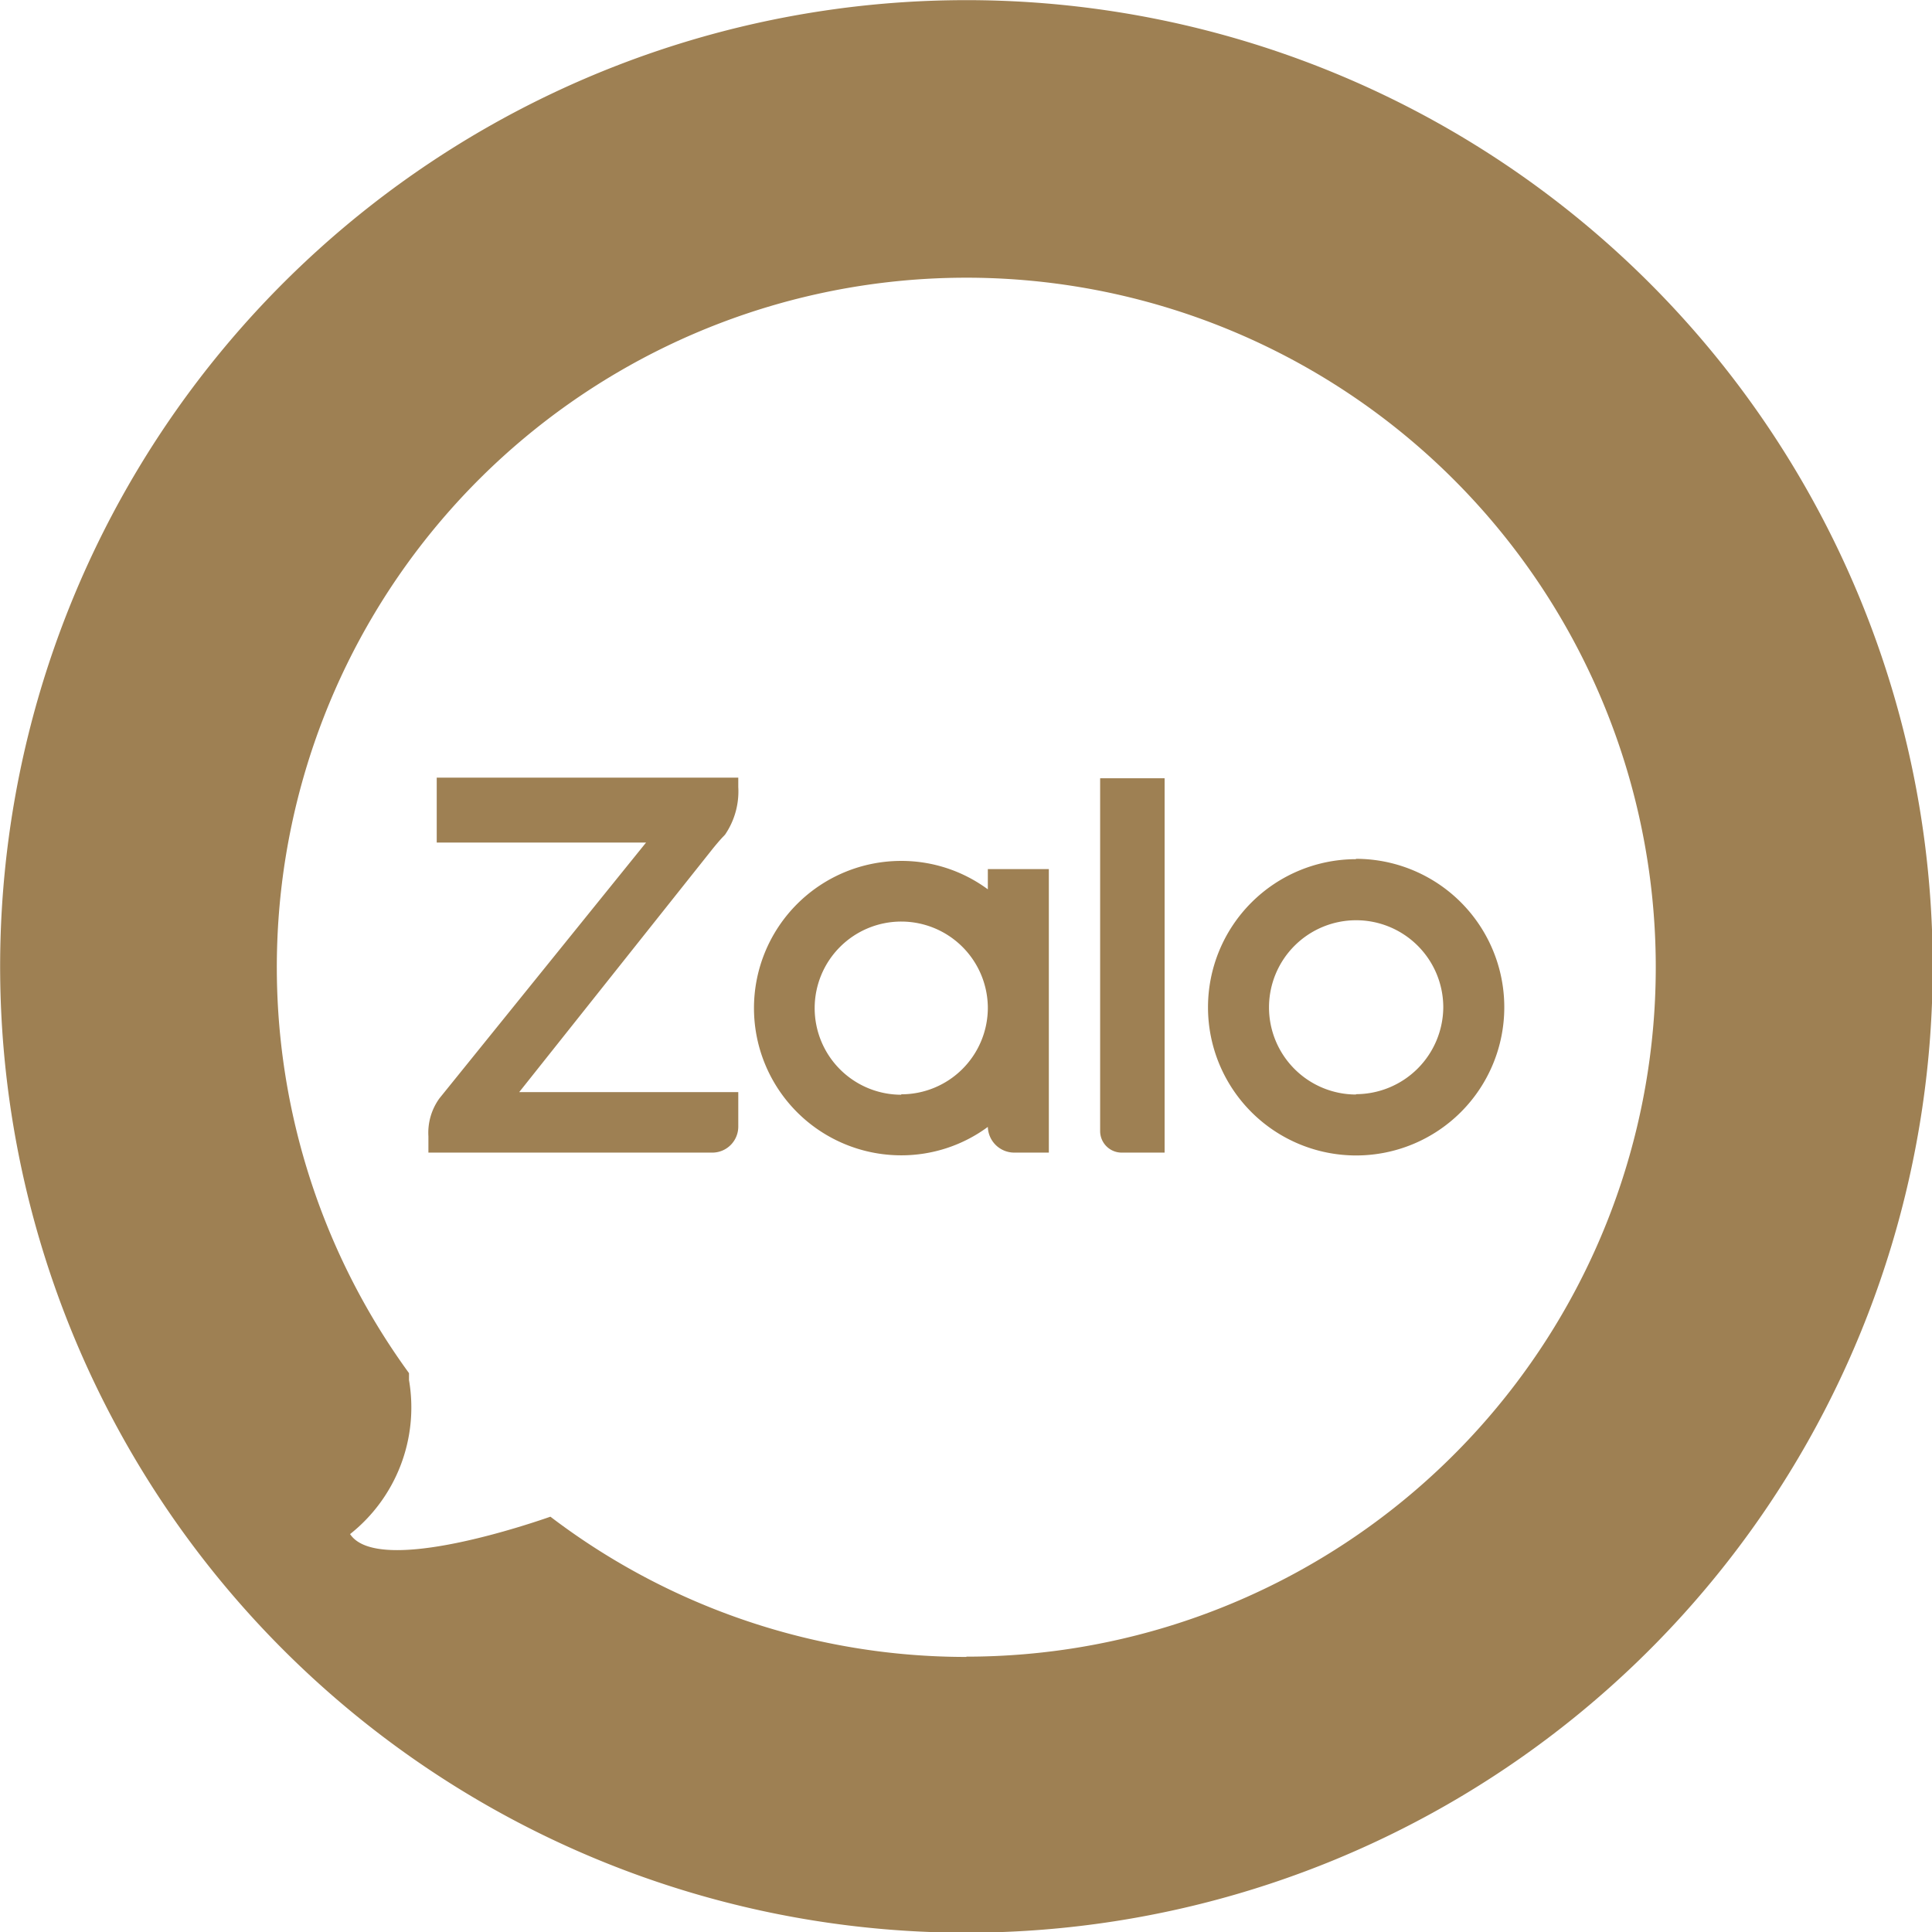 <svg xmlns="http://www.w3.org/2000/svg" width="27.87" height="27.875" viewBox="0 0 27.87 27.875">
  <defs>
    <style>
      .cls-1 {
        fill: #9e8053;
        fill-rule: evenodd;
      }
    </style>
  </defs>
  <path id="ZALO" class="cls-1" d="M1656.82,34.346a13.939,13.939,0,1,0,13.94,13.939A13.939,13.939,0,0,0,1656.82,34.346Zm0,23.9a9.894,9.894,0,0,1-6-2.023c-0.17.059-2.48,0.869-2.89,0.251a2.33,2.33,0,0,0,.85-2.222v-0.1A9.946,9.946,0,1,1,1656.82,58.242Zm-7.64-11.748h3.02l-2.98,3.689a0.847,0.847,0,0,0-.16.549v0.235h4.1a0.375,0.375,0,0,0,.37-0.373v-0.5h-3.16l2.79-3.509c0.04-.05.12-0.145,0.16-0.184l0.02-.022a1.106,1.106,0,0,0,.19-0.686V45.562h-4.35v0.932Zm13.26,0.24a2.137,2.137,0,1,0,2.14,2.136A2.14,2.14,0,0,0,1662.44,46.733Zm0,3.395a1.257,1.257,0,1,1,1.26-1.259A1.262,1.262,0,0,1,1662.44,50.128Zm-5.31-2.96h0a2.1,2.1,0,0,0-1.25-.41,2.123,2.123,0,0,0,0,4.247,2.1,2.1,0,0,0,1.25-.41h0a0.382,0.382,0,0,0,.38.371h0.5v-4.09h-0.88v0.292Zm-1.25,2.963a1.249,1.249,0,1,1,1.25-1.248A1.249,1.249,0,0,1,1655.88,50.13Zm2.87,0.524a0.311,0.311,0,0,0,.31.311h0.62v-5.4h-0.93v5.093Z" transform="translate(-1642.88 -34.344)"/>
</svg>
